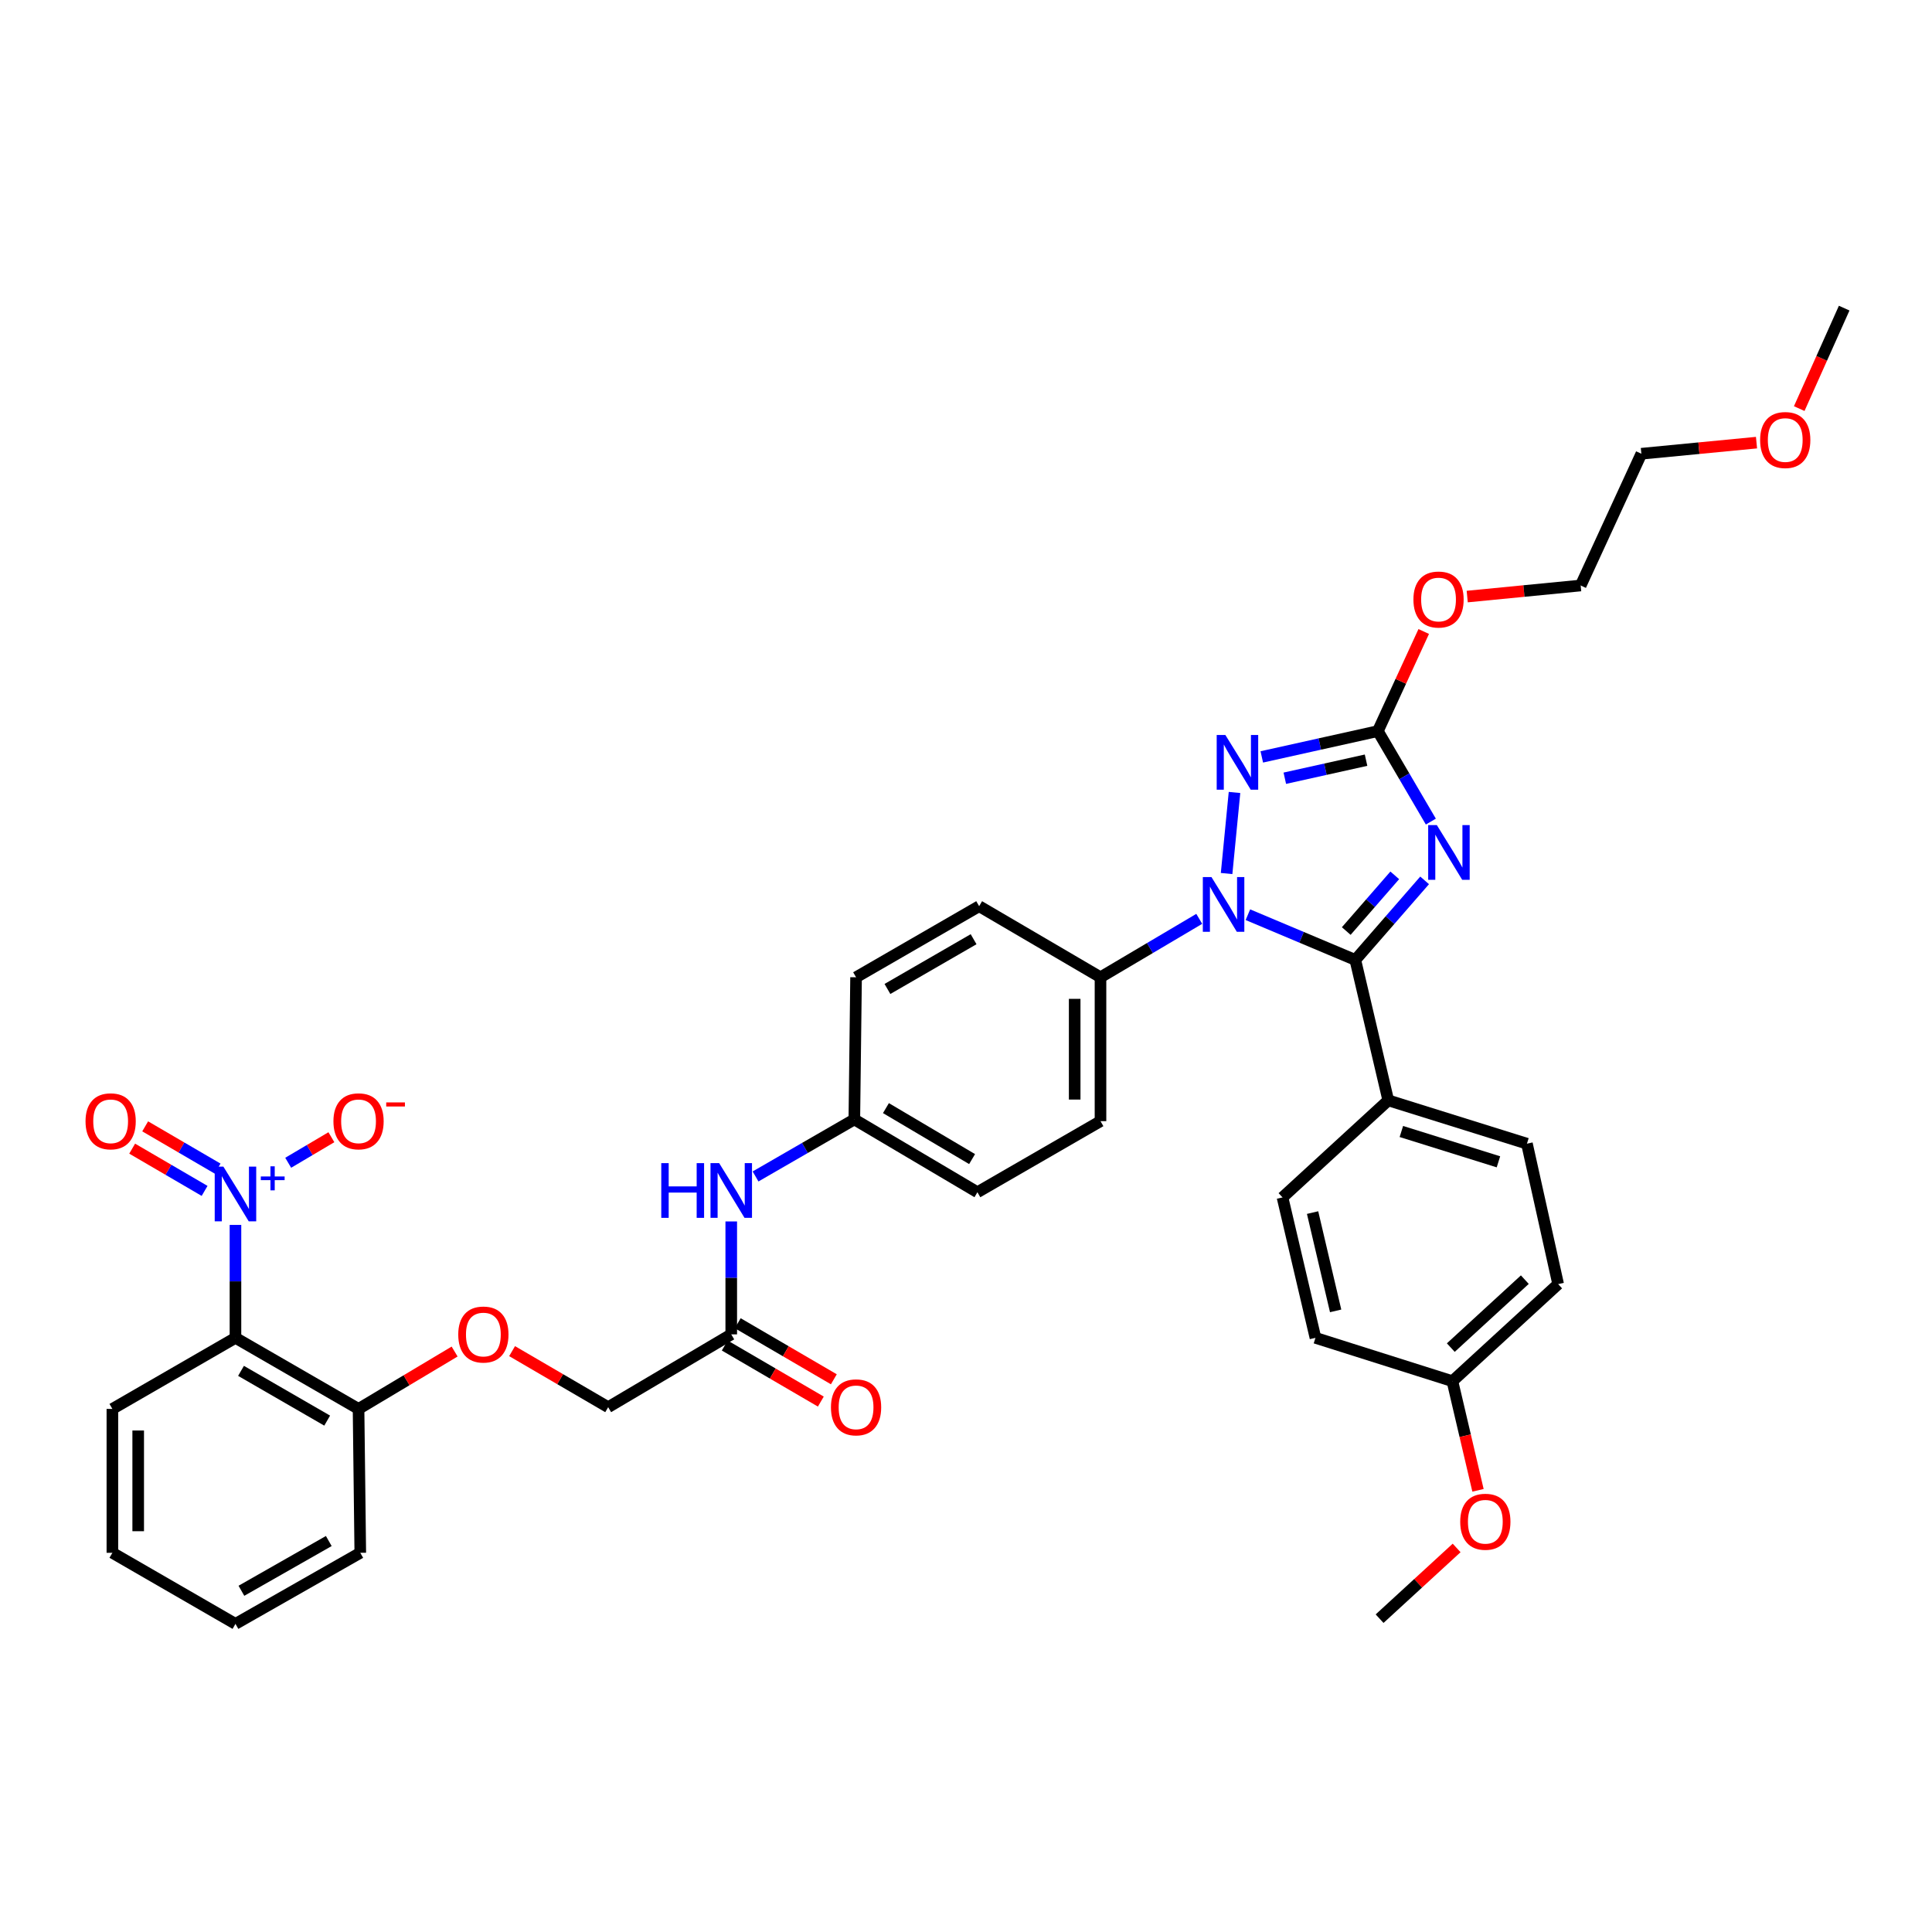 <?xml version='1.0' encoding='iso-8859-1'?>
<svg version='1.1' baseProfile='full'
              xmlns='http://www.w3.org/2000/svg'
                      xmlns:rdkit='http://www.rdkit.org/xml'
                      xmlns:xlink='http://www.w3.org/1999/xlink'
                  xml:space='preserve'
width='1000px' height='1000px' viewBox='0 0 1000 1000'>
<!-- END OF HEADER -->
<rect style='opacity:1.0;fill:#FFFFFF;stroke:none' width='1000' height='1000' x='0' y='0'> </rect>
<path class='bond-0' d='M 314.787,728.357 L 289.923,713.851' style='fill:none;fill-rule:evenodd;stroke:#000000;stroke-width:6px;stroke-linecap:butt;stroke-linejoin:miter;stroke-opacity:1' />
<path class='bond-0' d='M 289.923,713.851 L 265.058,699.344' style='fill:none;fill-rule:evenodd;stroke:#FF0000;stroke-width:6px;stroke-linecap:butt;stroke-linejoin:miter;stroke-opacity:1' />
<path class='bond-1' d='M 314.787,728.357 L 378.494,690.669' style='fill:none;fill-rule:evenodd;stroke:#000000;stroke-width:6px;stroke-linecap:butt;stroke-linejoin:miter;stroke-opacity:1' />
<path class='bond-2' d='M 378.494,632.219 L 378.494,661.444' style='fill:none;fill-rule:evenodd;stroke:#0000FF;stroke-width:6px;stroke-linecap:butt;stroke-linejoin:miter;stroke-opacity:1' />
<path class='bond-2' d='M 378.494,661.444 L 378.494,690.669' style='fill:none;fill-rule:evenodd;stroke:#000000;stroke-width:6px;stroke-linecap:butt;stroke-linejoin:miter;stroke-opacity:1' />
<path class='bond-3' d='M 391.073,608.933 L 416.637,594.17' style='fill:none;fill-rule:evenodd;stroke:#0000FF;stroke-width:6px;stroke-linecap:butt;stroke-linejoin:miter;stroke-opacity:1' />
<path class='bond-3' d='M 416.637,594.17 L 442.201,579.408' style='fill:none;fill-rule:evenodd;stroke:#000000;stroke-width:6px;stroke-linecap:butt;stroke-linejoin:miter;stroke-opacity:1' />
<path class='bond-4' d='M 375.127,696.439 L 399.995,710.946' style='fill:none;fill-rule:evenodd;stroke:#000000;stroke-width:6px;stroke-linecap:butt;stroke-linejoin:miter;stroke-opacity:1' />
<path class='bond-4' d='M 399.995,710.946 L 424.863,725.453' style='fill:none;fill-rule:evenodd;stroke:#FF0000;stroke-width:6px;stroke-linecap:butt;stroke-linejoin:miter;stroke-opacity:1' />
<path class='bond-4' d='M 381.86,684.898 L 406.728,699.405' style='fill:none;fill-rule:evenodd;stroke:#000000;stroke-width:6px;stroke-linecap:butt;stroke-linejoin:miter;stroke-opacity:1' />
<path class='bond-4' d='M 406.728,699.405 L 431.596,713.912' style='fill:none;fill-rule:evenodd;stroke:#FF0000;stroke-width:6px;stroke-linecap:butt;stroke-linejoin:miter;stroke-opacity:1' />
<path class='bond-5' d='M 149.171,601.847 L 160.349,595.234' style='fill:none;fill-rule:evenodd;stroke:#0000FF;stroke-width:6px;stroke-linecap:butt;stroke-linejoin:miter;stroke-opacity:1' />
<path class='bond-5' d='M 160.349,595.234 L 171.526,588.622' style='fill:none;fill-rule:evenodd;stroke:#FF0000;stroke-width:6px;stroke-linecap:butt;stroke-linejoin:miter;stroke-opacity:1' />
<path class='bond-6' d='M 112.633,604.867 L 93.888,593.932' style='fill:none;fill-rule:evenodd;stroke:#0000FF;stroke-width:6px;stroke-linecap:butt;stroke-linejoin:miter;stroke-opacity:1' />
<path class='bond-6' d='M 93.888,593.932 L 75.142,582.997' style='fill:none;fill-rule:evenodd;stroke:#FF0000;stroke-width:6px;stroke-linecap:butt;stroke-linejoin:miter;stroke-opacity:1' />
<path class='bond-6' d='M 105.9,616.409 L 87.154,605.474' style='fill:none;fill-rule:evenodd;stroke:#0000FF;stroke-width:6px;stroke-linecap:butt;stroke-linejoin:miter;stroke-opacity:1' />
<path class='bond-6' d='M 87.154,605.474 L 68.409,594.538' style='fill:none;fill-rule:evenodd;stroke:#FF0000;stroke-width:6px;stroke-linecap:butt;stroke-linejoin:miter;stroke-opacity:1' />
<path class='bond-7' d='M 121.876,634.016 L 121.876,663.24' style='fill:none;fill-rule:evenodd;stroke:#0000FF;stroke-width:6px;stroke-linecap:butt;stroke-linejoin:miter;stroke-opacity:1' />
<path class='bond-7' d='M 121.876,663.24 L 121.876,692.465' style='fill:none;fill-rule:evenodd;stroke:#000000;stroke-width:6px;stroke-linecap:butt;stroke-linejoin:miter;stroke-opacity:1' />
<path class='bond-8' d='M 634.884,452.138 L 638.978,410.18' style='fill:none;fill-rule:evenodd;stroke:#0000FF;stroke-width:6px;stroke-linecap:butt;stroke-linejoin:miter;stroke-opacity:1' />
<path class='bond-9' d='M 645.912,473.448 L 673.713,485.154' style='fill:none;fill-rule:evenodd;stroke:#0000FF;stroke-width:6px;stroke-linecap:butt;stroke-linejoin:miter;stroke-opacity:1' />
<path class='bond-9' d='M 673.713,485.154 L 701.513,496.86' style='fill:none;fill-rule:evenodd;stroke:#000000;stroke-width:6px;stroke-linecap:butt;stroke-linejoin:miter;stroke-opacity:1' />
<path class='bond-10' d='M 620.732,475.595 L 595.174,490.715' style='fill:none;fill-rule:evenodd;stroke:#0000FF;stroke-width:6px;stroke-linecap:butt;stroke-linejoin:miter;stroke-opacity:1' />
<path class='bond-10' d='M 595.174,490.715 L 569.615,505.835' style='fill:none;fill-rule:evenodd;stroke:#000000;stroke-width:6px;stroke-linecap:butt;stroke-linejoin:miter;stroke-opacity:1' />
<path class='bond-11' d='M 653.102,391.773 L 683.139,385.097' style='fill:none;fill-rule:evenodd;stroke:#0000FF;stroke-width:6px;stroke-linecap:butt;stroke-linejoin:miter;stroke-opacity:1' />
<path class='bond-11' d='M 683.139,385.097 L 713.175,378.42' style='fill:none;fill-rule:evenodd;stroke:#000000;stroke-width:6px;stroke-linecap:butt;stroke-linejoin:miter;stroke-opacity:1' />
<path class='bond-11' d='M 665.012,402.814 L 686.038,398.14' style='fill:none;fill-rule:evenodd;stroke:#0000FF;stroke-width:6px;stroke-linecap:butt;stroke-linejoin:miter;stroke-opacity:1' />
<path class='bond-11' d='M 686.038,398.14 L 707.064,393.467' style='fill:none;fill-rule:evenodd;stroke:#000000;stroke-width:6px;stroke-linecap:butt;stroke-linejoin:miter;stroke-opacity:1' />
<path class='bond-12' d='M 713.175,378.42 L 726.89,401.835' style='fill:none;fill-rule:evenodd;stroke:#000000;stroke-width:6px;stroke-linecap:butt;stroke-linejoin:miter;stroke-opacity:1' />
<path class='bond-12' d='M 726.89,401.835 L 740.605,425.25' style='fill:none;fill-rule:evenodd;stroke:#0000FF;stroke-width:6px;stroke-linecap:butt;stroke-linejoin:miter;stroke-opacity:1' />
<path class='bond-13' d='M 713.175,378.42 L 725.048,352.643' style='fill:none;fill-rule:evenodd;stroke:#000000;stroke-width:6px;stroke-linecap:butt;stroke-linejoin:miter;stroke-opacity:1' />
<path class='bond-13' d='M 725.048,352.643 L 736.921,326.866' style='fill:none;fill-rule:evenodd;stroke:#FF0000;stroke-width:6px;stroke-linecap:butt;stroke-linejoin:miter;stroke-opacity:1' />
<path class='bond-14' d='M 737.381,455.678 L 719.447,476.269' style='fill:none;fill-rule:evenodd;stroke:#0000FF;stroke-width:6px;stroke-linecap:butt;stroke-linejoin:miter;stroke-opacity:1' />
<path class='bond-14' d='M 719.447,476.269 L 701.513,496.86' style='fill:none;fill-rule:evenodd;stroke:#000000;stroke-width:6px;stroke-linecap:butt;stroke-linejoin:miter;stroke-opacity:1' />
<path class='bond-14' d='M 721.925,453.079 L 709.371,467.493' style='fill:none;fill-rule:evenodd;stroke:#0000FF;stroke-width:6px;stroke-linecap:butt;stroke-linejoin:miter;stroke-opacity:1' />
<path class='bond-14' d='M 709.371,467.493 L 696.817,481.907' style='fill:none;fill-rule:evenodd;stroke:#000000;stroke-width:6px;stroke-linecap:butt;stroke-linejoin:miter;stroke-opacity:1' />
<path class='bond-15' d='M 701.513,496.86 L 718.565,569.542' style='fill:none;fill-rule:evenodd;stroke:#000000;stroke-width:6px;stroke-linecap:butt;stroke-linejoin:miter;stroke-opacity:1' />
<path class='bond-16' d='M 759.432,308.781 L 788.794,305.916' style='fill:none;fill-rule:evenodd;stroke:#FF0000;stroke-width:6px;stroke-linecap:butt;stroke-linejoin:miter;stroke-opacity:1' />
<path class='bond-16' d='M 788.794,305.916 L 818.156,303.051' style='fill:none;fill-rule:evenodd;stroke:#000000;stroke-width:6px;stroke-linecap:butt;stroke-linejoin:miter;stroke-opacity:1' />
<path class='bond-17' d='M 442.201,579.408 L 505.908,617.096' style='fill:none;fill-rule:evenodd;stroke:#000000;stroke-width:6px;stroke-linecap:butt;stroke-linejoin:miter;stroke-opacity:1' />
<path class='bond-17' d='M 458.56,573.56 L 503.155,599.942' style='fill:none;fill-rule:evenodd;stroke:#000000;stroke-width:6px;stroke-linecap:butt;stroke-linejoin:miter;stroke-opacity:1' />
<path class='bond-18' d='M 442.201,579.408 L 443.099,505.835' style='fill:none;fill-rule:evenodd;stroke:#000000;stroke-width:6px;stroke-linecap:butt;stroke-linejoin:miter;stroke-opacity:1' />
<path class='bond-19' d='M 818.156,303.051 L 849.564,234.853' style='fill:none;fill-rule:evenodd;stroke:#000000;stroke-width:6px;stroke-linecap:butt;stroke-linejoin:miter;stroke-opacity:1' />
<path class='bond-20' d='M 849.564,234.853 L 879.365,231.98' style='fill:none;fill-rule:evenodd;stroke:#000000;stroke-width:6px;stroke-linecap:butt;stroke-linejoin:miter;stroke-opacity:1' />
<path class='bond-20' d='M 879.365,231.98 L 909.165,229.108' style='fill:none;fill-rule:evenodd;stroke:#FF0000;stroke-width:6px;stroke-linecap:butt;stroke-linejoin:miter;stroke-opacity:1' />
<path class='bond-21' d='M 718.565,569.542 L 790.341,591.968' style='fill:none;fill-rule:evenodd;stroke:#000000;stroke-width:6px;stroke-linecap:butt;stroke-linejoin:miter;stroke-opacity:1' />
<path class='bond-21' d='M 725.346,585.66 L 775.59,601.358' style='fill:none;fill-rule:evenodd;stroke:#000000;stroke-width:6px;stroke-linecap:butt;stroke-linejoin:miter;stroke-opacity:1' />
<path class='bond-22' d='M 718.565,569.542 L 663.825,619.783' style='fill:none;fill-rule:evenodd;stroke:#000000;stroke-width:6px;stroke-linecap:butt;stroke-linejoin:miter;stroke-opacity:1' />
<path class='bond-23' d='M 790.341,591.968 L 806.494,664.65' style='fill:none;fill-rule:evenodd;stroke:#000000;stroke-width:6px;stroke-linecap:butt;stroke-linejoin:miter;stroke-opacity:1' />
<path class='bond-24' d='M 663.825,619.783 L 680.876,692.465' style='fill:none;fill-rule:evenodd;stroke:#000000;stroke-width:6px;stroke-linecap:butt;stroke-linejoin:miter;stroke-opacity:1' />
<path class='bond-24' d='M 679.391,627.633 L 691.327,678.511' style='fill:none;fill-rule:evenodd;stroke:#000000;stroke-width:6px;stroke-linecap:butt;stroke-linejoin:miter;stroke-opacity:1' />
<path class='bond-25' d='M 751.762,714.898 L 680.876,692.465' style='fill:none;fill-rule:evenodd;stroke:#000000;stroke-width:6px;stroke-linecap:butt;stroke-linejoin:miter;stroke-opacity:1' />
<path class='bond-26' d='M 751.762,714.898 L 758.386,743.143' style='fill:none;fill-rule:evenodd;stroke:#000000;stroke-width:6px;stroke-linecap:butt;stroke-linejoin:miter;stroke-opacity:1' />
<path class='bond-26' d='M 758.386,743.143 L 765.01,771.387' style='fill:none;fill-rule:evenodd;stroke:#FF0000;stroke-width:6px;stroke-linecap:butt;stroke-linejoin:miter;stroke-opacity:1' />
<path class='bond-27' d='M 751.762,714.898 L 806.494,664.65' style='fill:none;fill-rule:evenodd;stroke:#000000;stroke-width:6px;stroke-linecap:butt;stroke-linejoin:miter;stroke-opacity:1' />
<path class='bond-27' d='M 750.935,697.518 L 789.248,662.344' style='fill:none;fill-rule:evenodd;stroke:#000000;stroke-width:6px;stroke-linecap:butt;stroke-linejoin:miter;stroke-opacity:1' />
<path class='bond-28' d='M 753.948,801.213 L 734.011,819.518' style='fill:none;fill-rule:evenodd;stroke:#FF0000;stroke-width:6px;stroke-linecap:butt;stroke-linejoin:miter;stroke-opacity:1' />
<path class='bond-28' d='M 734.011,819.518 L 714.074,837.822' style='fill:none;fill-rule:evenodd;stroke:#000000;stroke-width:6px;stroke-linecap:butt;stroke-linejoin:miter;stroke-opacity:1' />
<path class='bond-29' d='M 931.278,211.487 L 942.912,185.485' style='fill:none;fill-rule:evenodd;stroke:#FF0000;stroke-width:6px;stroke-linecap:butt;stroke-linejoin:miter;stroke-opacity:1' />
<path class='bond-29' d='M 942.912,185.485 L 954.545,159.484' style='fill:none;fill-rule:evenodd;stroke:#000000;stroke-width:6px;stroke-linecap:butt;stroke-linejoin:miter;stroke-opacity:1' />
<path class='bond-30' d='M 505.908,617.096 L 569.615,580.306' style='fill:none;fill-rule:evenodd;stroke:#000000;stroke-width:6px;stroke-linecap:butt;stroke-linejoin:miter;stroke-opacity:1' />
<path class='bond-31' d='M 443.099,505.835 L 506.806,469.045' style='fill:none;fill-rule:evenodd;stroke:#000000;stroke-width:6px;stroke-linecap:butt;stroke-linejoin:miter;stroke-opacity:1' />
<path class='bond-31' d='M 459.337,511.887 L 503.932,486.134' style='fill:none;fill-rule:evenodd;stroke:#000000;stroke-width:6px;stroke-linecap:butt;stroke-linejoin:miter;stroke-opacity:1' />
<path class='bond-32' d='M 569.615,505.835 L 506.806,469.045' style='fill:none;fill-rule:evenodd;stroke:#000000;stroke-width:6px;stroke-linecap:butt;stroke-linejoin:miter;stroke-opacity:1' />
<path class='bond-33' d='M 569.615,505.835 L 569.615,580.306' style='fill:none;fill-rule:evenodd;stroke:#000000;stroke-width:6px;stroke-linecap:butt;stroke-linejoin:miter;stroke-opacity:1' />
<path class='bond-33' d='M 556.253,517.005 L 556.253,569.135' style='fill:none;fill-rule:evenodd;stroke:#000000;stroke-width:6px;stroke-linecap:butt;stroke-linejoin:miter;stroke-opacity:1' />
<path class='bond-34' d='M 58.169,729.255 L 58.169,803.726' style='fill:none;fill-rule:evenodd;stroke:#000000;stroke-width:6px;stroke-linecap:butt;stroke-linejoin:miter;stroke-opacity:1' />
<path class='bond-34' d='M 71.531,740.426 L 71.531,792.556' style='fill:none;fill-rule:evenodd;stroke:#000000;stroke-width:6px;stroke-linecap:butt;stroke-linejoin:miter;stroke-opacity:1' />
<path class='bond-35' d='M 58.169,729.255 L 121.876,692.465' style='fill:none;fill-rule:evenodd;stroke:#000000;stroke-width:6px;stroke-linecap:butt;stroke-linejoin:miter;stroke-opacity:1' />
<path class='bond-36' d='M 58.169,803.726 L 121.876,840.516' style='fill:none;fill-rule:evenodd;stroke:#000000;stroke-width:6px;stroke-linecap:butt;stroke-linejoin:miter;stroke-opacity:1' />
<path class='bond-37' d='M 121.876,840.516 L 186.482,803.726' style='fill:none;fill-rule:evenodd;stroke:#000000;stroke-width:6px;stroke-linecap:butt;stroke-linejoin:miter;stroke-opacity:1' />
<path class='bond-37' d='M 124.955,823.386 L 170.179,797.633' style='fill:none;fill-rule:evenodd;stroke:#000000;stroke-width:6px;stroke-linecap:butt;stroke-linejoin:miter;stroke-opacity:1' />
<path class='bond-38' d='M 186.482,803.726 L 185.583,729.255' style='fill:none;fill-rule:evenodd;stroke:#000000;stroke-width:6px;stroke-linecap:butt;stroke-linejoin:miter;stroke-opacity:1' />
<path class='bond-39' d='M 185.583,729.255 L 121.876,692.465' style='fill:none;fill-rule:evenodd;stroke:#000000;stroke-width:6px;stroke-linecap:butt;stroke-linejoin:miter;stroke-opacity:1' />
<path class='bond-39' d='M 169.345,735.308 L 124.75,709.555' style='fill:none;fill-rule:evenodd;stroke:#000000;stroke-width:6px;stroke-linecap:butt;stroke-linejoin:miter;stroke-opacity:1' />
<path class='bond-40' d='M 185.583,729.255 L 210.445,714.406' style='fill:none;fill-rule:evenodd;stroke:#000000;stroke-width:6px;stroke-linecap:butt;stroke-linejoin:miter;stroke-opacity:1' />
<path class='bond-40' d='M 210.445,714.406 L 235.307,699.557' style='fill:none;fill-rule:evenodd;stroke:#FF0000;stroke-width:6px;stroke-linecap:butt;stroke-linejoin:miter;stroke-opacity:1' />
<path  class='atom-1' d='M 342.274 602.038
L 346.114 602.038
L 346.114 614.078
L 360.594 614.078
L 360.594 602.038
L 364.434 602.038
L 364.434 630.358
L 360.594 630.358
L 360.594 617.278
L 346.114 617.278
L 346.114 630.358
L 342.274 630.358
L 342.274 602.038
' fill='#0000FF'/>
<path  class='atom-1' d='M 372.234 602.038
L 381.514 617.038
Q 382.434 618.518, 383.914 621.198
Q 385.394 623.878, 385.474 624.038
L 385.474 602.038
L 389.234 602.038
L 389.234 630.358
L 385.354 630.358
L 375.394 613.958
Q 374.234 612.038, 372.994 609.838
Q 371.794 607.638, 371.434 606.958
L 371.434 630.358
L 367.754 630.358
L 367.754 602.038
L 372.234 602.038
' fill='#0000FF'/>
<path  class='atom-3' d='M 430.099 728.437
Q 430.099 721.637, 433.459 717.837
Q 436.819 714.037, 443.099 714.037
Q 449.379 714.037, 452.739 717.837
Q 456.099 721.637, 456.099 728.437
Q 456.099 735.317, 452.699 739.237
Q 449.299 743.117, 443.099 743.117
Q 436.859 743.117, 433.459 739.237
Q 430.099 735.357, 430.099 728.437
M 443.099 739.917
Q 447.419 739.917, 449.739 737.037
Q 452.099 734.117, 452.099 728.437
Q 452.099 722.877, 449.739 720.077
Q 447.419 717.237, 443.099 717.237
Q 438.779 717.237, 436.419 720.037
Q 434.099 722.837, 434.099 728.437
Q 434.099 734.157, 436.419 737.037
Q 438.779 739.917, 443.099 739.917
' fill='#FF0000'/>
<path  class='atom-4' d='M 115.616 603.834
L 124.896 618.834
Q 125.816 620.314, 127.296 622.994
Q 128.776 625.674, 128.856 625.834
L 128.856 603.834
L 132.616 603.834
L 132.616 632.154
L 128.736 632.154
L 118.776 615.754
Q 117.616 613.834, 116.376 611.634
Q 115.176 609.434, 114.816 608.754
L 114.816 632.154
L 111.136 632.154
L 111.136 603.834
L 115.616 603.834
' fill='#0000FF'/>
<path  class='atom-4' d='M 134.992 608.939
L 139.982 608.939
L 139.982 603.685
L 142.199 603.685
L 142.199 608.939
L 147.321 608.939
L 147.321 610.84
L 142.199 610.84
L 142.199 616.12
L 139.982 616.12
L 139.982 610.84
L 134.992 610.84
L 134.992 608.939
' fill='#0000FF'/>
<path  class='atom-5' d='M 627.062 453.986
L 636.342 468.986
Q 637.262 470.466, 638.742 473.146
Q 640.222 475.826, 640.302 475.986
L 640.302 453.986
L 644.062 453.986
L 644.062 482.306
L 640.182 482.306
L 630.222 465.906
Q 629.062 463.986, 627.822 461.786
Q 626.622 459.586, 626.262 458.906
L 626.262 482.306
L 622.582 482.306
L 622.582 453.986
L 627.062 453.986
' fill='#0000FF'/>
<path  class='atom-6' d='M 634.241 380.414
L 643.521 395.414
Q 644.441 396.894, 645.921 399.574
Q 647.401 402.254, 647.481 402.414
L 647.481 380.414
L 651.241 380.414
L 651.241 408.734
L 647.361 408.734
L 637.401 392.334
Q 636.241 390.414, 635.001 388.214
Q 633.801 386.014, 633.441 385.334
L 633.441 408.734
L 629.761 408.734
L 629.761 380.414
L 634.241 380.414
' fill='#0000FF'/>
<path  class='atom-8' d='M 743.705 427.069
L 752.985 442.069
Q 753.905 443.549, 755.385 446.229
Q 756.865 448.909, 756.945 449.069
L 756.945 427.069
L 760.705 427.069
L 760.705 455.389
L 756.825 455.389
L 746.865 438.989
Q 745.705 437.069, 744.465 434.869
Q 743.265 432.669, 742.905 431.989
L 742.905 455.389
L 739.225 455.389
L 739.225 427.069
L 743.705 427.069
' fill='#0000FF'/>
<path  class='atom-10' d='M 731.584 310.31
Q 731.584 303.51, 734.944 299.71
Q 738.304 295.91, 744.584 295.91
Q 750.864 295.91, 754.224 299.71
Q 757.584 303.51, 757.584 310.31
Q 757.584 317.19, 754.184 321.11
Q 750.784 324.99, 744.584 324.99
Q 738.344 324.99, 734.944 321.11
Q 731.584 317.23, 731.584 310.31
M 744.584 321.79
Q 748.904 321.79, 751.224 318.91
Q 753.584 315.99, 753.584 310.31
Q 753.584 304.75, 751.224 301.95
Q 748.904 299.11, 744.584 299.11
Q 740.264 299.11, 737.904 301.91
Q 735.584 304.71, 735.584 310.31
Q 735.584 316.03, 737.904 318.91
Q 740.264 321.79, 744.584 321.79
' fill='#FF0000'/>
<path  class='atom-20' d='M 755.806 787.653
Q 755.806 780.853, 759.166 777.053
Q 762.526 773.253, 768.806 773.253
Q 775.086 773.253, 778.446 777.053
Q 781.806 780.853, 781.806 787.653
Q 781.806 794.533, 778.406 798.453
Q 775.006 802.333, 768.806 802.333
Q 762.566 802.333, 759.166 798.453
Q 755.806 794.573, 755.806 787.653
M 768.806 799.133
Q 773.126 799.133, 775.446 796.253
Q 777.806 793.333, 777.806 787.653
Q 777.806 782.093, 775.446 779.293
Q 773.126 776.453, 768.806 776.453
Q 764.486 776.453, 762.126 779.253
Q 759.806 782.053, 759.806 787.653
Q 759.806 793.373, 762.126 796.253
Q 764.486 799.133, 768.806 799.133
' fill='#FF0000'/>
<path  class='atom-22' d='M 911.036 227.755
Q 911.036 220.955, 914.396 217.155
Q 917.756 213.355, 924.036 213.355
Q 930.316 213.355, 933.676 217.155
Q 937.036 220.955, 937.036 227.755
Q 937.036 234.635, 933.636 238.555
Q 930.236 242.435, 924.036 242.435
Q 917.796 242.435, 914.396 238.555
Q 911.036 234.675, 911.036 227.755
M 924.036 239.235
Q 928.356 239.235, 930.676 236.355
Q 933.036 233.435, 933.036 227.755
Q 933.036 222.195, 930.676 219.395
Q 928.356 216.555, 924.036 216.555
Q 919.716 216.555, 917.356 219.355
Q 915.036 222.155, 915.036 227.755
Q 915.036 233.475, 917.356 236.355
Q 919.716 239.235, 924.036 239.235
' fill='#FF0000'/>
<path  class='atom-29' d='M 172.583 580.386
Q 172.583 573.586, 175.943 569.786
Q 179.303 565.986, 185.583 565.986
Q 191.863 565.986, 195.223 569.786
Q 198.583 573.586, 198.583 580.386
Q 198.583 587.266, 195.183 591.186
Q 191.783 595.066, 185.583 595.066
Q 179.343 595.066, 175.943 591.186
Q 172.583 587.306, 172.583 580.386
M 185.583 591.866
Q 189.903 591.866, 192.223 588.986
Q 194.583 586.066, 194.583 580.386
Q 194.583 574.826, 192.223 572.026
Q 189.903 569.186, 185.583 569.186
Q 181.263 569.186, 178.903 571.986
Q 176.583 574.786, 176.583 580.386
Q 176.583 586.106, 178.903 588.986
Q 181.263 591.866, 185.583 591.866
' fill='#FF0000'/>
<path  class='atom-29' d='M 199.903 570.608
L 209.592 570.608
L 209.592 572.72
L 199.903 572.72
L 199.903 570.608
' fill='#FF0000'/>
<path  class='atom-30' d='M 44.271 580.386
Q 44.271 573.586, 47.631 569.786
Q 50.991 565.986, 57.271 565.986
Q 63.551 565.986, 66.911 569.786
Q 70.271 573.586, 70.271 580.386
Q 70.271 587.266, 66.871 591.186
Q 63.471 595.066, 57.271 595.066
Q 51.031 595.066, 47.631 591.186
Q 44.271 587.306, 44.271 580.386
M 57.271 591.866
Q 61.591 591.866, 63.911 588.986
Q 66.271 586.066, 66.271 580.386
Q 66.271 574.826, 63.911 572.026
Q 61.591 569.186, 57.271 569.186
Q 52.951 569.186, 50.591 571.986
Q 48.271 574.786, 48.271 580.386
Q 48.271 586.106, 50.591 588.986
Q 52.951 591.866, 57.271 591.866
' fill='#FF0000'/>
<path  class='atom-37' d='M 237.189 690.749
Q 237.189 683.949, 240.549 680.149
Q 243.909 676.349, 250.189 676.349
Q 256.469 676.349, 259.829 680.149
Q 263.189 683.949, 263.189 690.749
Q 263.189 697.629, 259.789 701.549
Q 256.389 705.429, 250.189 705.429
Q 243.949 705.429, 240.549 701.549
Q 237.189 697.669, 237.189 690.749
M 250.189 702.229
Q 254.509 702.229, 256.829 699.349
Q 259.189 696.429, 259.189 690.749
Q 259.189 685.189, 256.829 682.389
Q 254.509 679.549, 250.189 679.549
Q 245.869 679.549, 243.509 682.349
Q 241.189 685.149, 241.189 690.749
Q 241.189 696.469, 243.509 699.349
Q 245.869 702.229, 250.189 702.229
' fill='#FF0000'/>
</svg>
